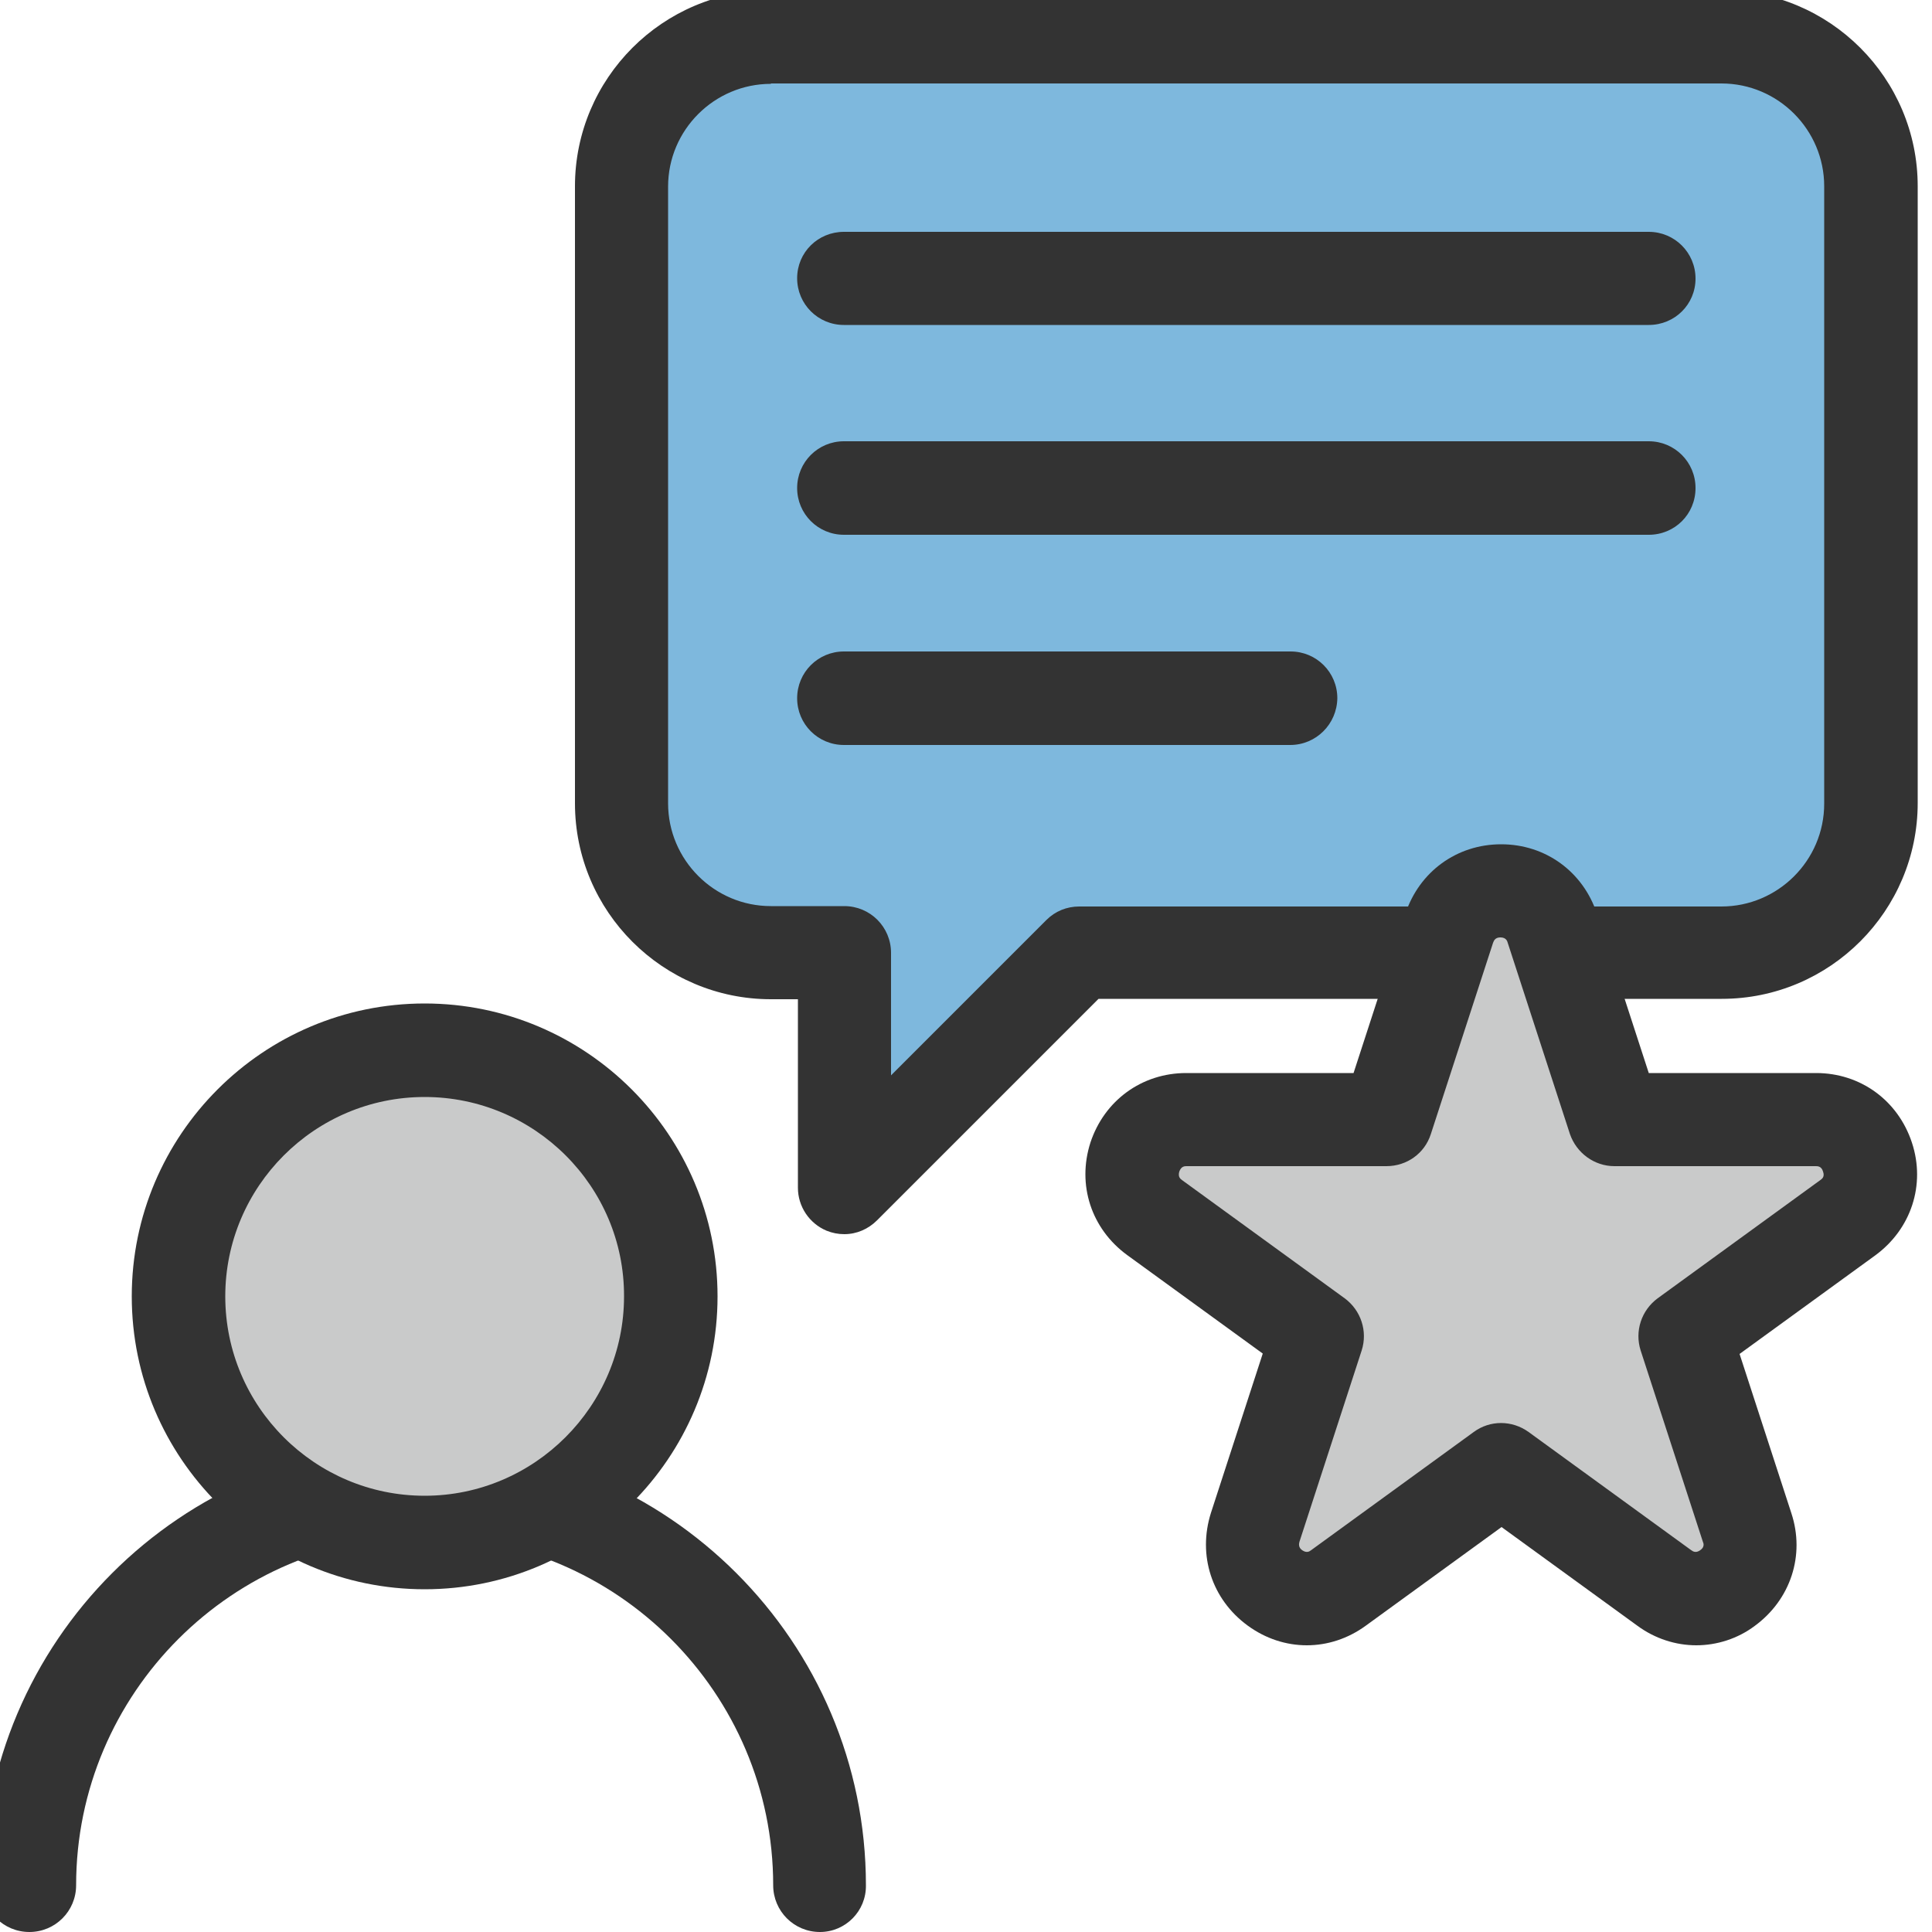 <?xml version="1.0" encoding="utf-8"?>
<!-- Generator: Adobe Illustrator 25.1.0, SVG Export Plug-In . SVG Version: 6.00 Build 0)  -->
<svg version="1.1" id="Layer_1" xmlns="http://www.w3.org/2000/svg" xmlns:xlink="http://www.w3.org/1999/xlink" x="0px" y="0px"
	 viewBox="0 0 50 50" style="enable-background:new 0 0 50 50;" xml:space="preserve">
<style type="text/css">
	.st0{fill:#333333;}
	.st1{fill:#C9CACA;}
	.st2{fill:#7EB8DD;}
</style>
<path class="st0" d="M21.22,50c-0.67,0-1.21-0.54-1.21-1.21c0-4.97-4.05-9.02-9.02-9.02c-4.97,0-9.02,4.05-9.02,9.02
	c0,0.67-0.54,1.21-1.21,1.21s-1.21-0.54-1.21-1.21c0-6.3,5.13-11.43,11.43-11.43s11.43,5.13,11.43,11.43
	C22.42,49.46,21.88,50,21.22,50z"/>
<g>
	
		<ellipse transform="matrix(0.707 -0.707 0.707 0.707 -20.509 17.601)" class="st1" cx="10.99" cy="33.56" rx="6.37" ry="6.37"/>
	<path class="st0" d="M10.99,41.13c-4.18,0-7.58-3.4-7.58-7.58s3.4-7.58,7.58-7.58c4.18,0,7.58,3.4,7.58,7.58
		S15.17,41.13,10.99,41.13z M10.99,28.39c-2.85,0-5.16,2.32-5.16,5.16c0,2.85,2.32,5.16,5.16,5.16s5.16-2.32,5.16-5.16
		C16.16,30.71,13.84,28.39,10.99,28.39z"/>
</g>
<g>
	<path class="st2" d="M44.56,0.96H19.95c-2.13,0-3.86,1.73-3.86,3.86v15.96c0,2.13,1.73,3.86,3.86,3.86h1.9v6.08l6.08-6.08h16.62
		c2.13,0,3.86-1.73,3.86-3.86V4.82C48.42,2.69,46.69,0.96,44.56,0.96z"/>
	<path class="st0" d="M21.85,31.94c-0.16,0-0.31-0.03-0.46-0.09c-0.45-0.19-0.74-0.63-0.74-1.11v-4.88h-0.7
		c-2.79,0-5.07-2.27-5.07-5.07V4.82c0-2.79,2.27-5.07,5.07-5.07h24.61c2.79,0,5.07,2.27,5.07,5.07v15.96c0,2.79-2.27,5.07-5.07,5.07
		H28.43l-5.73,5.73C22.47,31.81,22.17,31.94,21.85,31.94z M19.95,2.17c-1.46,0-2.66,1.19-2.66,2.66v15.96
		c0,1.46,1.19,2.66,2.66,2.66h1.9c0.67,0,1.21,0.54,1.21,1.21v3.17l4.02-4.02c0.23-0.23,0.53-0.35,0.85-0.35h16.62
		c1.46,0,2.66-1.19,2.66-2.66V4.82c0-1.46-1.19-2.66-2.66-2.66H19.95z"/>
</g>
<g>
	<path class="st1" d="M40.2,24.02l1.61,4.95h5.21c1.36,0,1.92,1.74,0.82,2.54l-4.21,3.06l1.61,4.95c0.42,1.29-1.06,2.37-2.16,1.57
		l-4.21-3.06l-4.21,3.06c-1.1,0.8-2.58-0.28-2.16-1.57l1.61-4.95l-4.21-3.06c-1.1-0.8-0.53-2.54,0.82-2.54h5.21l1.61-4.95
		C37.95,22.73,39.78,22.73,40.2,24.02z"/>
	<path class="st0" d="M43.9,42.58c-0.53,0-1.07-0.17-1.53-0.51l-3.51-2.55l-3.51,2.55c-0.93,0.68-2.13,0.68-3.06,0
		c-0.93-0.68-1.3-1.82-0.95-2.92l1.34-4.12l-3.51-2.55c-0.93-0.68-1.3-1.82-0.95-2.91c0.36-1.09,1.33-1.8,2.48-1.8h4.33l1.34-4.12
		c0.36-1.09,1.33-1.8,2.48-1.8c1.15,0,2.12,0.71,2.48,1.8l1.34,4.12h4.33c1.15,0,2.12,0.71,2.48,1.8c0.36,1.09-0.02,2.24-0.95,2.92
		l-3.51,2.55l1.34,4.12c0.36,1.09-0.02,2.24-0.95,2.92C44.97,42.41,44.43,42.58,43.9,42.58z M30.71,30.18c-0.05,0-0.14,0-0.19,0.14
		c-0.04,0.14,0.03,0.19,0.07,0.22l4.21,3.06c0.42,0.31,0.6,0.85,0.44,1.35l-1.61,4.95c-0.01,0.04-0.04,0.14,0.07,0.22
		c0.12,0.08,0.19,0.03,0.23,0l4.21-3.06c0.42-0.31,0.99-0.31,1.42,0l4.21,3.06c0.04,0.03,0.12,0.08,0.23,0
		c0.12-0.08,0.09-0.18,0.07-0.22l-1.61-4.95c-0.16-0.5,0.02-1.04,0.44-1.35l4.21-3.06c0.04-0.03,0.12-0.08,0.07-0.22
		c-0.04-0.14-0.14-0.14-0.19-0.14h-5.21c-0.52,0-0.98-0.34-1.15-0.83l-1.61-4.95l0,0c-0.01-0.04-0.04-0.14-0.19-0.14
		c-0.14,0-0.17,0.09-0.19,0.14l-1.61,4.95c-0.16,0.5-0.62,0.83-1.15,0.83H30.71z"/>
</g>
<path class="st0" d="M42.67,8.41H21.84c-0.67,0-1.21-0.54-1.21-1.21S21.17,6,21.84,6h20.83c0.67,0,1.21,0.54,1.21,1.21
	S43.34,8.41,42.67,8.41z"/>
<path class="st0" d="M42.67,13.84H21.84c-0.67,0-1.21-0.54-1.21-1.21c0-0.67,0.54-1.21,1.21-1.21h20.83c0.67,0,1.21,0.54,1.21,1.21
	C43.88,13.31,43.34,13.84,42.67,13.84z"/>
<path class="st0" d="M33.39,19.28H21.84c-0.67,0-1.21-0.54-1.21-1.21c0-0.67,0.54-1.21,1.21-1.21h11.56c0.67,0,1.21,0.54,1.21,1.21
	C34.6,18.74,34.06,19.28,33.39,19.28z"/>
</svg>
